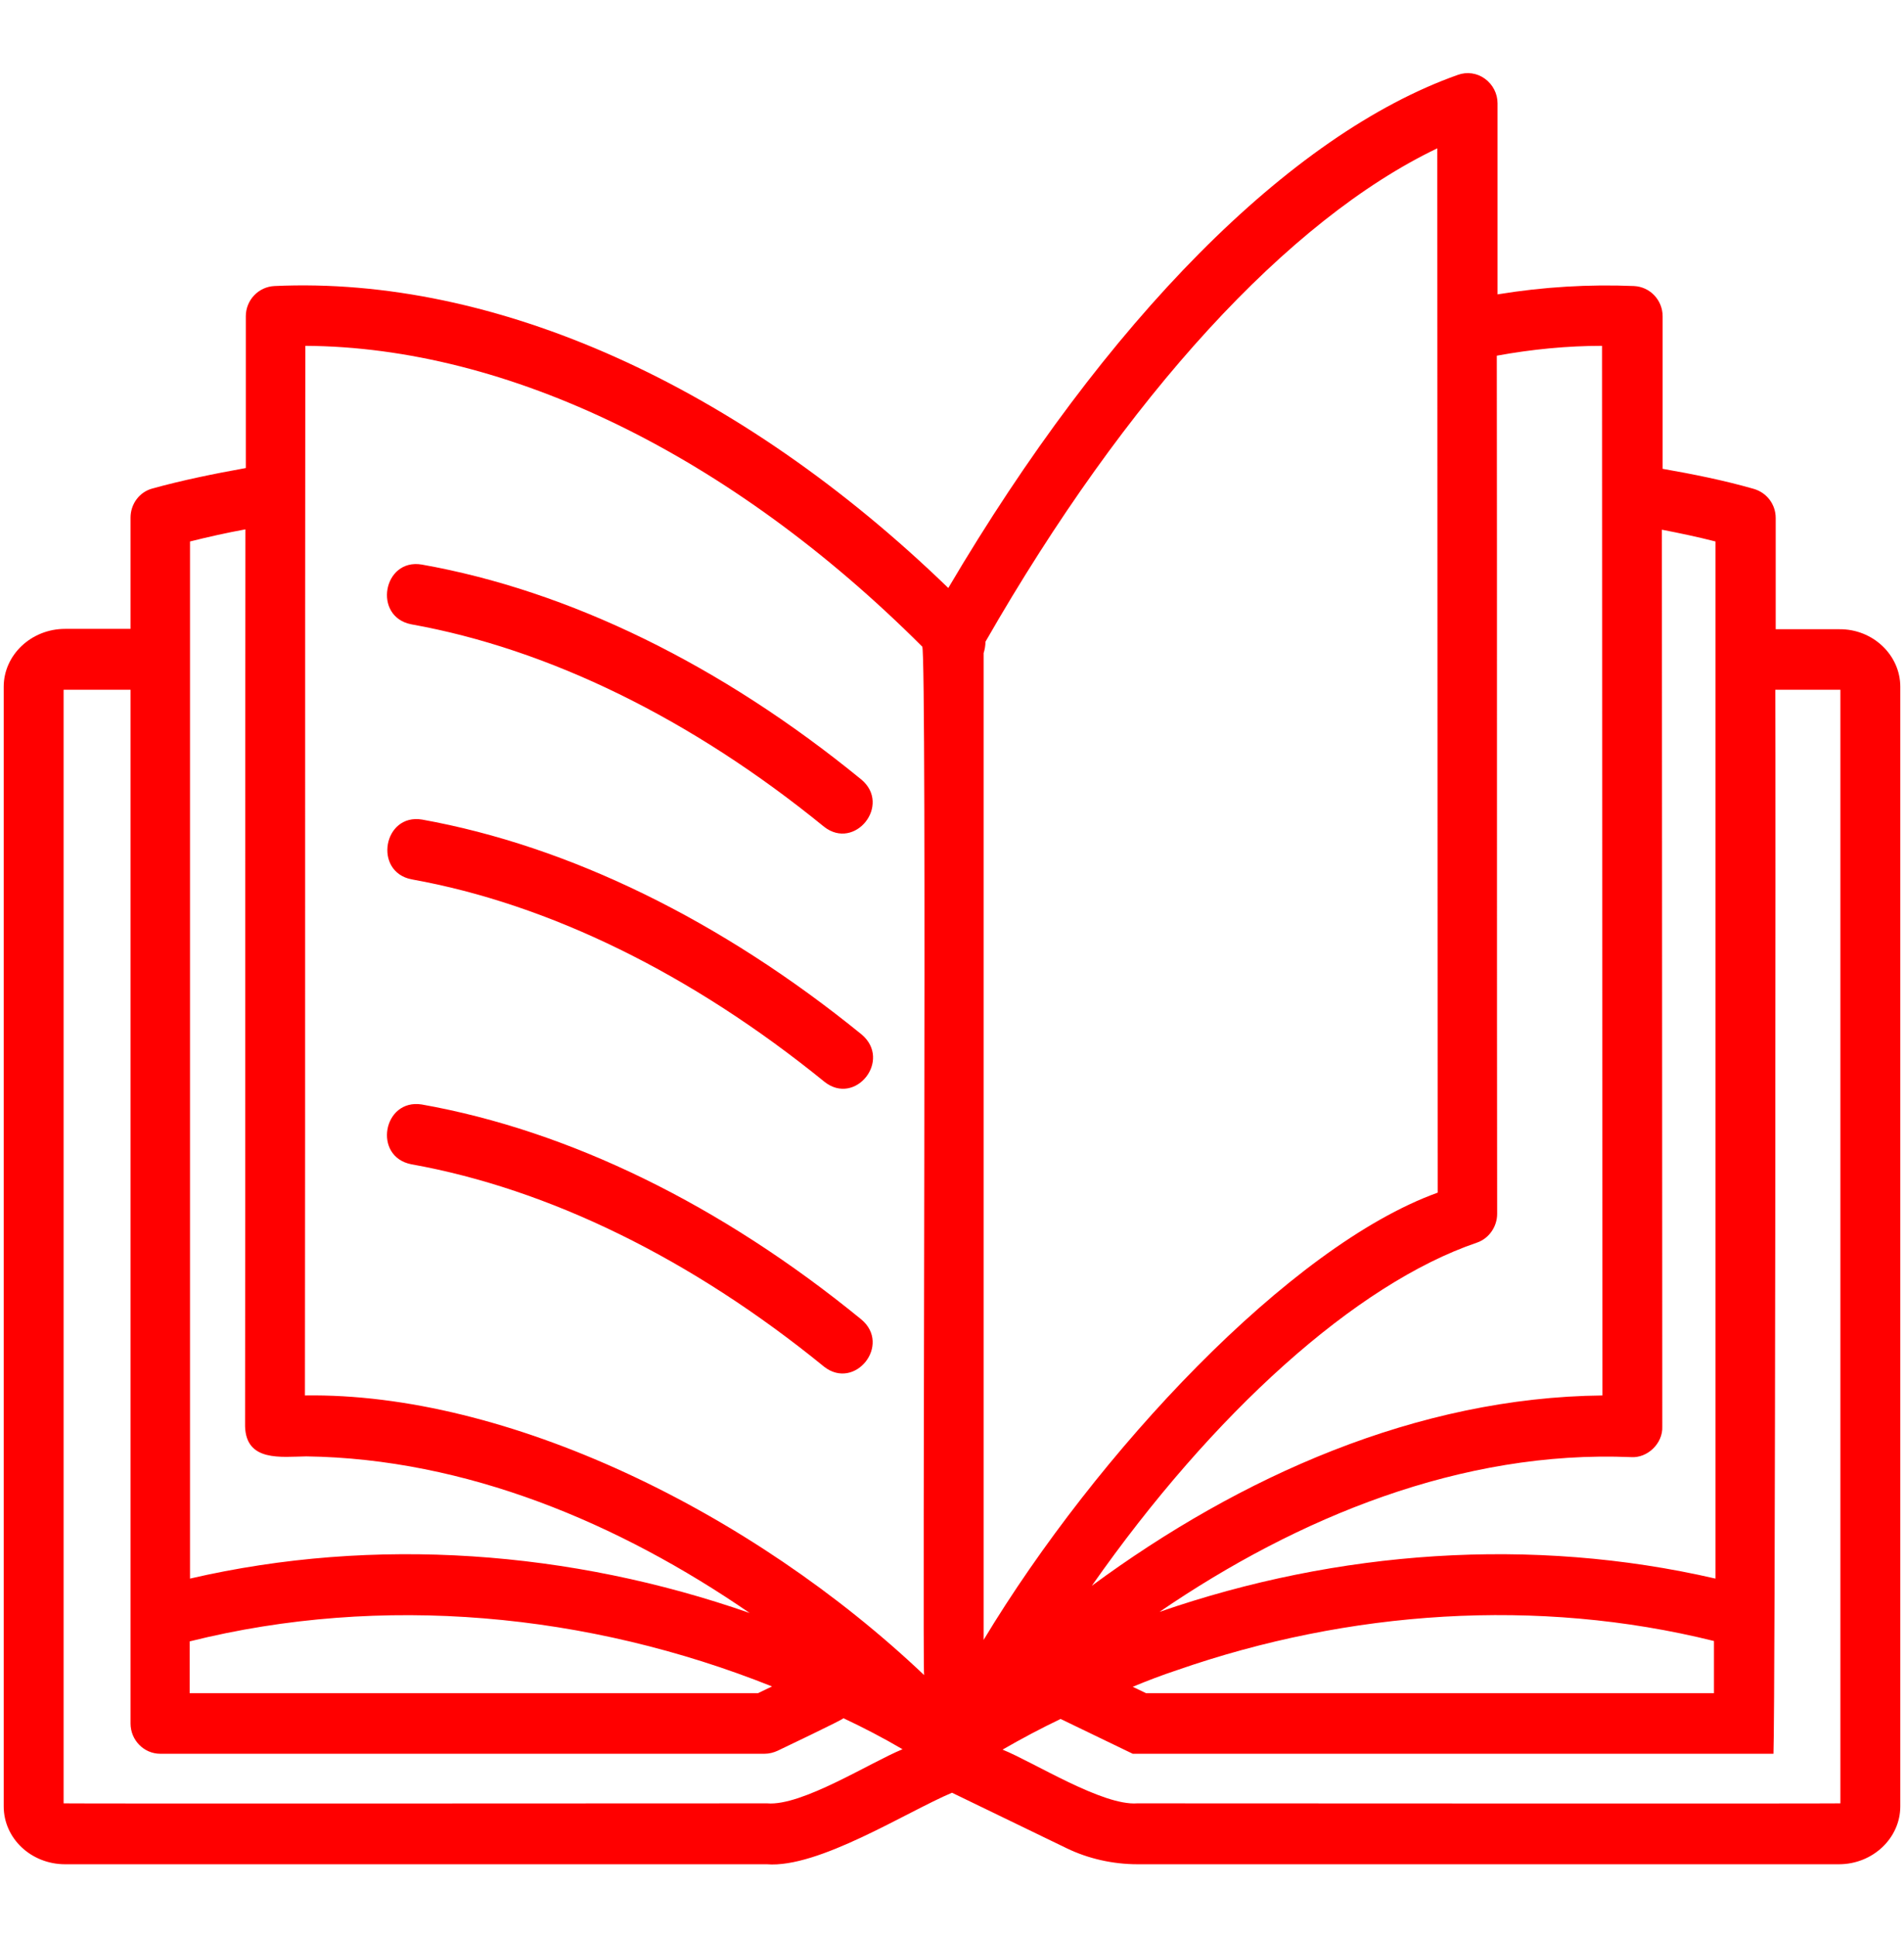 <?xml version="1.0" encoding="UTF-8"?>
<svg xmlns="http://www.w3.org/2000/svg" width="59" height="60" viewBox="0 0 59 60" fill="none">
  <path d="M26.7 32.039C27.645 32.836 26.504 34.266 25.547 33.504C21.434 30.164 17.009 27.996 12.756 27.235C11.558 27 11.881 25.184 13.079 25.383C17.631 26.203 22.344 28.5 26.7 32.039ZM58.885 21.27V55.945C58.885 56.93 58.032 57.738 56.983 57.738H35.25C34.478 57.738 33.718 57.563 33.061 57.246L29.5 55.523C28.083 56.121 25.363 57.867 23.761 57.738H2.017C0.968 57.738 0.115 56.941 0.115 55.945V21.27C0.115 20.285 0.968 19.477 2.017 19.477H4.045V16.031C4.045 15.61 4.321 15.235 4.725 15.129C5.658 14.871 6.638 14.672 7.617 14.496V9.797C7.617 9.293 8.009 8.883 8.504 8.859C15.349 8.543 22.909 11.941 29.385 18.211C34.271 9.926 39.975 4.16 45.172 2.32C45.46 2.215 45.771 2.262 46.013 2.438C46.255 2.613 46.405 2.895 46.405 3.199V9.117C47.834 8.883 49.251 8.801 50.634 8.859C51.13 8.883 51.521 9.293 51.521 9.797V14.52C52.455 14.684 53.4 14.871 54.344 15.141C54.748 15.258 55.024 15.621 55.024 16.043V19.488H56.995C58.032 19.477 58.885 20.285 58.885 21.27ZM5.888 48.891C11.616 47.566 17.689 48.023 23.231 49.957C19.175 47.168 14.439 45.176 9.495 45.106C8.712 45.117 7.629 45.281 7.594 44.18C7.605 34.945 7.594 25.641 7.605 16.395C7.029 16.5 6.453 16.629 5.888 16.77V48.891ZM5.888 52.441H23.485L23.923 52.231C18.23 49.957 11.846 49.348 5.877 50.836V52.441H5.888ZM27.967 54.176C27.368 53.824 26.757 53.508 26.135 53.215C26.17 53.238 24.142 54.199 24.096 54.223C23.969 54.281 23.831 54.316 23.692 54.316H4.967C4.46 54.316 4.045 53.895 4.045 53.379V21.363H2.017C1.994 21.363 1.982 21.363 1.971 21.363V55.852C2.017 55.863 23.715 55.852 23.773 55.852C24.845 55.945 26.965 54.586 27.967 54.176ZM28.578 20.027C22.644 14.098 15.741 10.746 9.461 10.711C9.449 21.516 9.461 32.438 9.449 43.219C15.683 43.125 23.277 46.793 28.636 51.879C28.578 51.668 28.728 20.215 28.578 20.027ZM50.542 45.129C45.299 44.906 40.217 46.992 35.93 49.922C41.45 48.012 47.465 47.578 53.158 48.891V16.77C52.605 16.629 52.051 16.512 51.498 16.406C51.498 25.524 51.51 35.098 51.51 44.18C51.533 44.707 51.049 45.164 50.542 45.129ZM36.472 51.727C36.011 51.879 35.55 52.055 35.1 52.242L35.515 52.441H53.111V50.824C47.638 49.465 41.795 49.875 36.472 51.727ZM33.833 49.113C38.431 45.727 43.916 43.278 49.654 43.219C49.654 33.094 49.643 20.93 49.643 10.711C48.571 10.711 47.477 10.816 46.382 11.016C46.393 17.25 46.382 31.172 46.393 37.594C46.393 37.992 46.14 38.356 45.771 38.484C42.014 39.762 37.578 43.77 33.833 49.113ZM30.48 50.789C33.971 45 39.963 38.59 44.55 36.938C44.55 27.914 44.538 13.524 44.538 4.594C39.929 6.797 34.904 12.258 30.537 19.875C30.537 19.992 30.514 20.121 30.48 20.227V50.789ZM57.029 21.363C57.018 21.363 57.006 21.363 56.983 21.363H55.013C55.024 23.906 55.013 52.781 54.955 54.316H35.1L32.865 53.238C32.254 53.531 31.655 53.848 31.067 54.188C32.024 54.574 34.167 55.934 35.239 55.852C35.262 55.852 57.029 55.863 57.029 55.852V21.363ZM13.068 17.485C11.869 17.285 11.546 19.102 12.745 19.336C16.997 20.098 21.422 22.254 25.536 25.606C26.492 26.356 27.633 24.926 26.688 24.141C22.344 20.59 17.631 18.293 13.068 17.485ZM13.068 34.207C11.869 34.02 11.546 35.824 12.745 36.059C16.997 36.82 21.422 38.977 25.536 42.328C26.492 43.078 27.633 41.649 26.688 40.863C22.344 37.313 17.631 35.016 13.068 34.207Z" fill="#FF0000"></path>
</svg>
